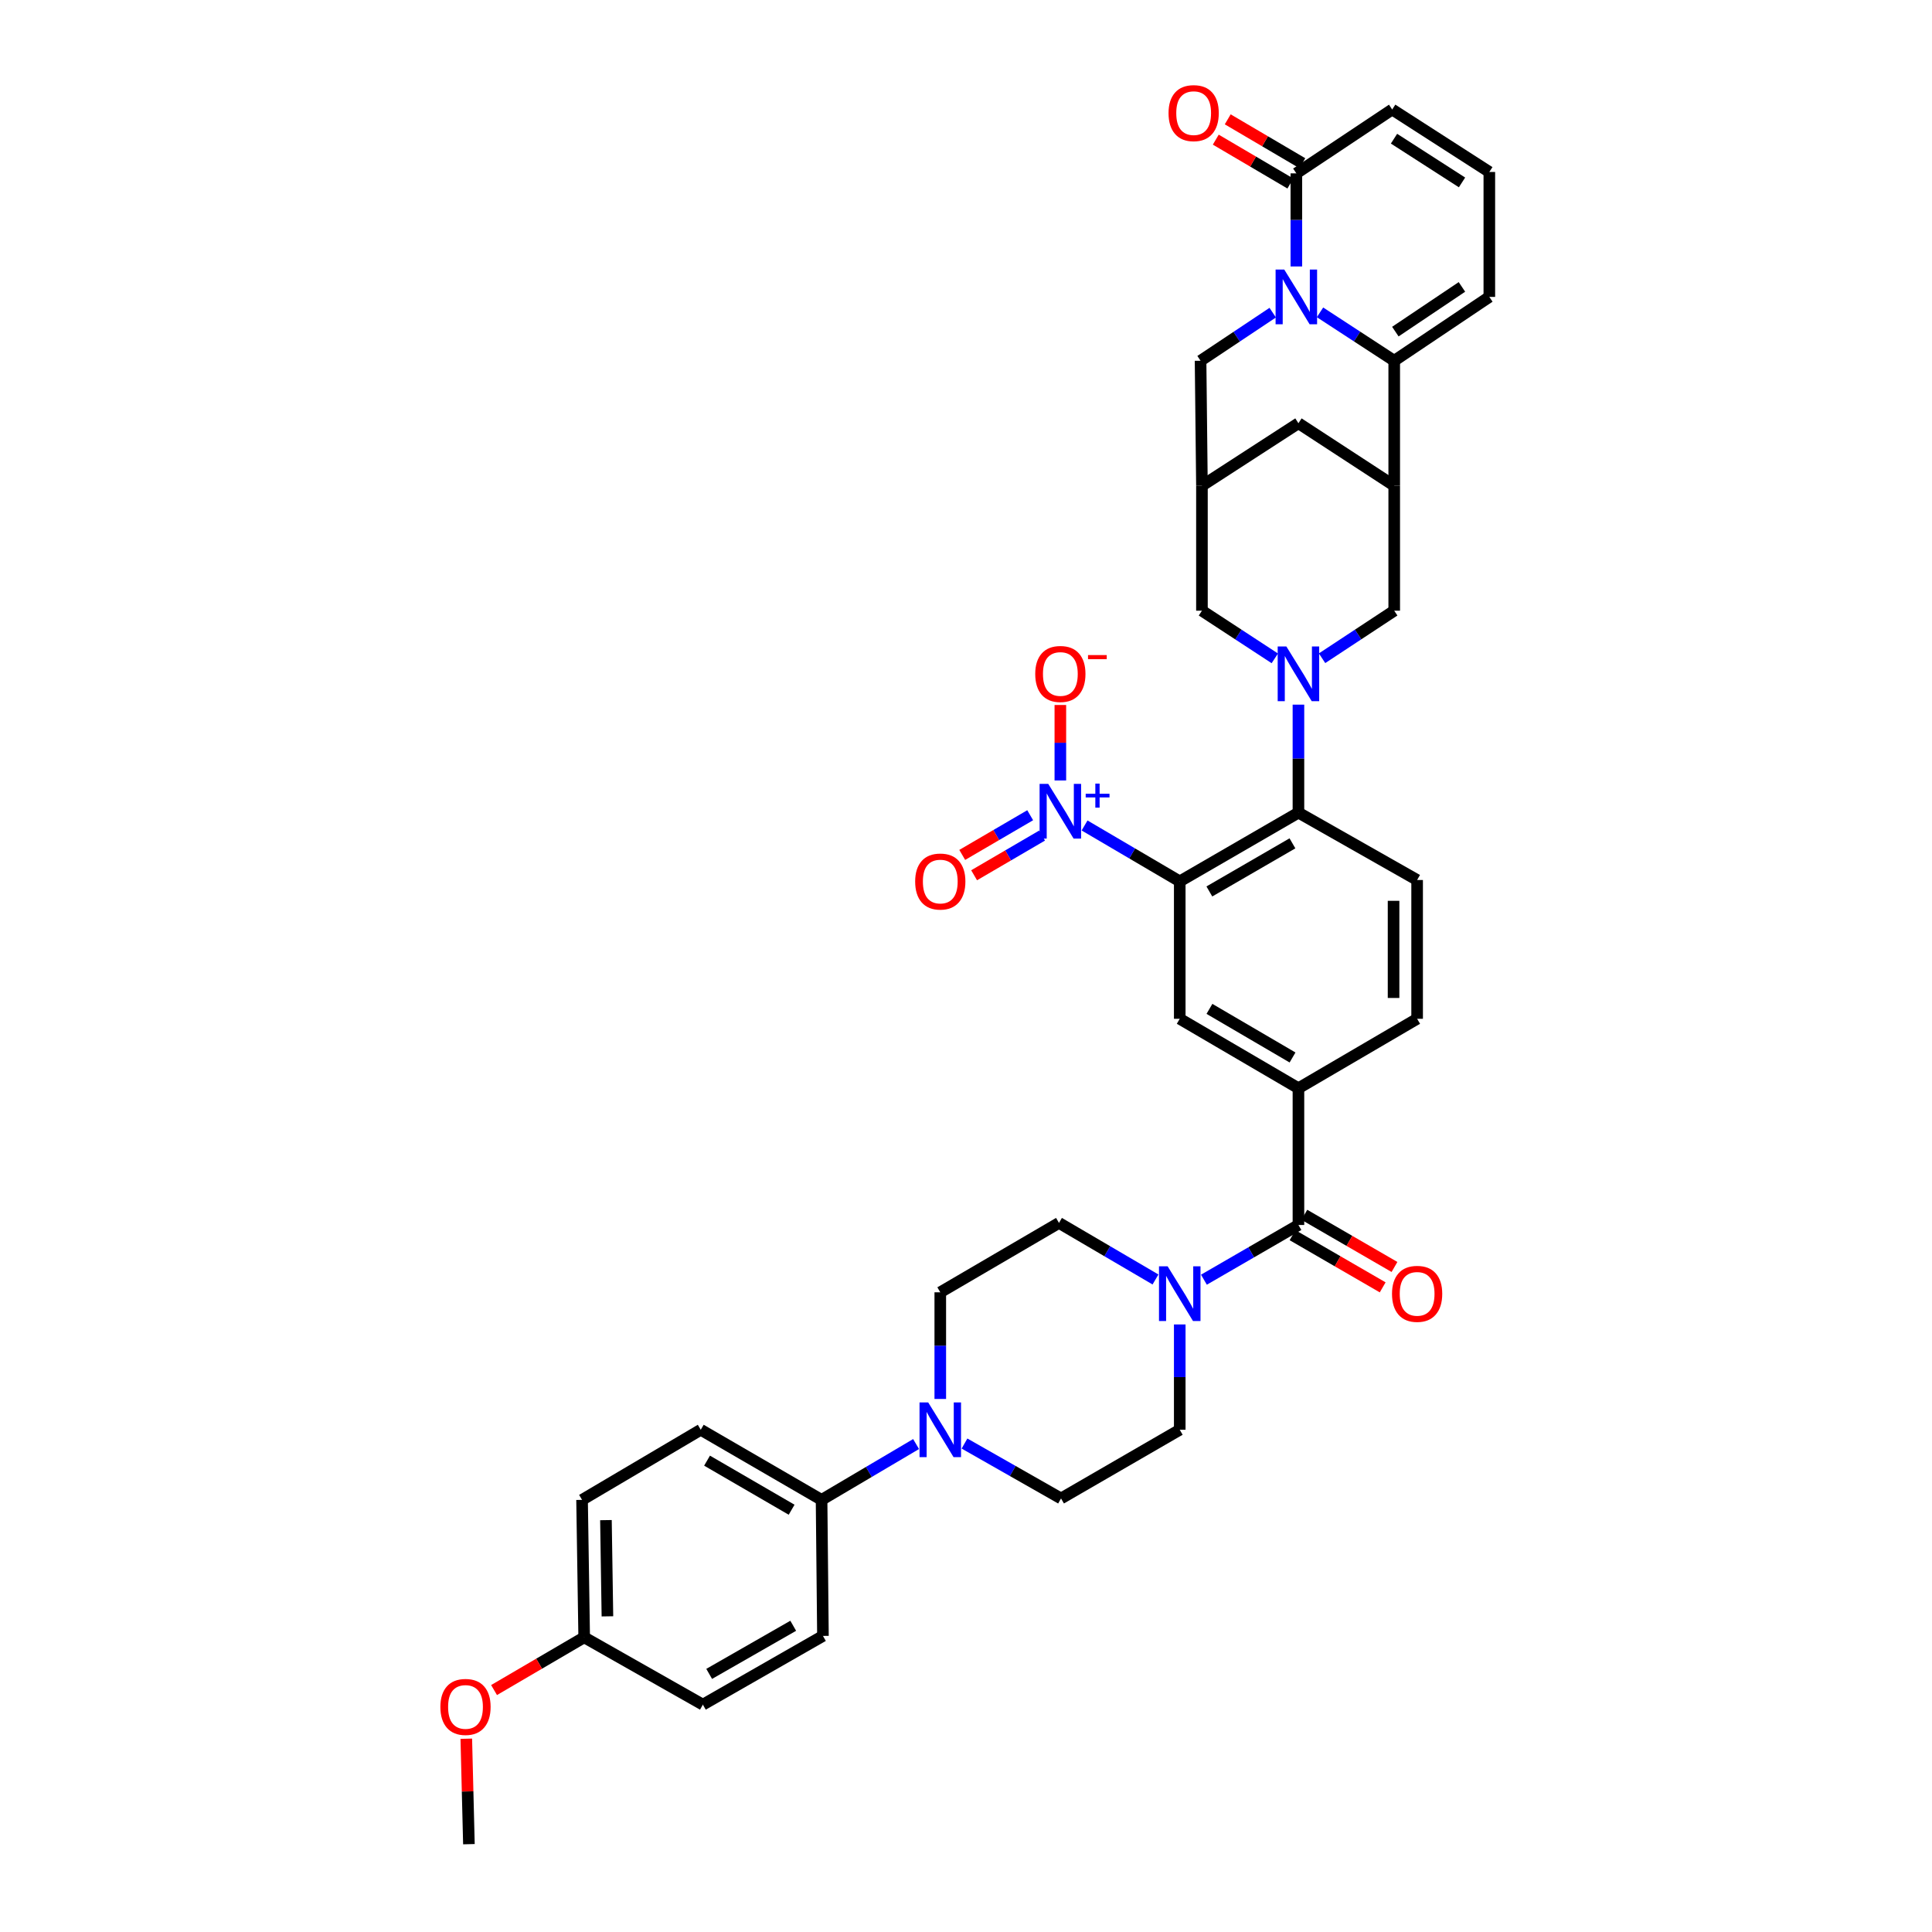 <?xml version='1.0' encoding='iso-8859-1'?>
<svg version='1.1' baseProfile='full'
              xmlns='http://www.w3.org/2000/svg'
                      xmlns:rdkit='http://www.rdkit.org/xml'
                      xmlns:xlink='http://www.w3.org/1999/xlink'
                  xml:space='preserve'
width='1000px' height='1000px' viewBox='0 0 1000 1000'>
<!-- END OF HEADER -->
<rect style='opacity:1.0;fill:#FFFFFF;stroke:none' width='1000' height='1000' x='0' y='0'> </rect>
<path class='bond-3' d='M 683.239,161.67 L 702.443,174.198' style='fill:none;fill-rule:evenodd;stroke:#0000FF;stroke-width:6px;stroke-linecap:butt;stroke-linejoin:miter;stroke-opacity:1' />
<path class='bond-3' d='M 702.443,174.198 L 721.646,186.726' style='fill:none;fill-rule:evenodd;stroke:#000000;stroke-width:6px;stroke-linecap:butt;stroke-linejoin:miter;stroke-opacity:1' />
<path class='bond-7' d='M 670.987,137.918 L 670.987,113.825' style='fill:none;fill-rule:evenodd;stroke:#0000FF;stroke-width:6px;stroke-linecap:butt;stroke-linejoin:miter;stroke-opacity:1' />
<path class='bond-7' d='M 670.987,113.825 L 670.987,89.731' style='fill:none;fill-rule:evenodd;stroke:#000000;stroke-width:6px;stroke-linecap:butt;stroke-linejoin:miter;stroke-opacity:1' />
<path class='bond-14' d='M 658.758,161.829 L 640.085,174.278' style='fill:none;fill-rule:evenodd;stroke:#0000FF;stroke-width:6px;stroke-linecap:butt;stroke-linejoin:miter;stroke-opacity:1' />
<path class='bond-14' d='M 640.085,174.278 L 621.413,186.726' style='fill:none;fill-rule:evenodd;stroke:#000000;stroke-width:6px;stroke-linecap:butt;stroke-linejoin:miter;stroke-opacity:1' />
<path class='bond-0' d='M 610.633,456.198 L 672.071,420.621' style='fill:none;fill-rule:evenodd;stroke:#000000;stroke-width:6px;stroke-linecap:butt;stroke-linejoin:miter;stroke-opacity:1' />
<path class='bond-0' d='M 625.96,461.415 L 668.967,436.512' style='fill:none;fill-rule:evenodd;stroke:#000000;stroke-width:6px;stroke-linecap:butt;stroke-linejoin:miter;stroke-opacity:1' />
<path class='bond-2' d='M 610.633,456.198 L 586,441.731' style='fill:none;fill-rule:evenodd;stroke:#000000;stroke-width:6px;stroke-linecap:butt;stroke-linejoin:miter;stroke-opacity:1' />
<path class='bond-2' d='M 586,441.731 L 561.368,427.263' style='fill:none;fill-rule:evenodd;stroke:#0000FF;stroke-width:6px;stroke-linecap:butt;stroke-linejoin:miter;stroke-opacity:1' />
<path class='bond-9' d='M 610.633,456.198 L 610.633,527.325' style='fill:none;fill-rule:evenodd;stroke:#000000;stroke-width:6px;stroke-linecap:butt;stroke-linejoin:miter;stroke-opacity:1' />
<path class='bond-1' d='M 659.839,340.762 L 640.982,328.427' style='fill:none;fill-rule:evenodd;stroke:#0000FF;stroke-width:6px;stroke-linecap:butt;stroke-linejoin:miter;stroke-opacity:1' />
<path class='bond-1' d='M 640.982,328.427 L 622.124,316.093' style='fill:none;fill-rule:evenodd;stroke:#000000;stroke-width:6px;stroke-linecap:butt;stroke-linejoin:miter;stroke-opacity:1' />
<path class='bond-4' d='M 672.071,364.72 L 672.071,392.67' style='fill:none;fill-rule:evenodd;stroke:#0000FF;stroke-width:6px;stroke-linecap:butt;stroke-linejoin:miter;stroke-opacity:1' />
<path class='bond-4' d='M 672.071,392.67 L 672.071,420.621' style='fill:none;fill-rule:evenodd;stroke:#000000;stroke-width:6px;stroke-linecap:butt;stroke-linejoin:miter;stroke-opacity:1' />
<path class='bond-40' d='M 684.295,340.707 L 702.971,328.4' style='fill:none;fill-rule:evenodd;stroke:#0000FF;stroke-width:6px;stroke-linecap:butt;stroke-linejoin:miter;stroke-opacity:1' />
<path class='bond-40' d='M 702.971,328.4 L 721.646,316.093' style='fill:none;fill-rule:evenodd;stroke:#000000;stroke-width:6px;stroke-linecap:butt;stroke-linejoin:miter;stroke-opacity:1' />
<path class='bond-18' d='M 548.836,403.965 L 548.836,384.434' style='fill:none;fill-rule:evenodd;stroke:#0000FF;stroke-width:6px;stroke-linecap:butt;stroke-linejoin:miter;stroke-opacity:1' />
<path class='bond-18' d='M 548.836,384.434 L 548.836,364.903' style='fill:none;fill-rule:evenodd;stroke:#FF0000;stroke-width:6px;stroke-linecap:butt;stroke-linejoin:miter;stroke-opacity:1' />
<path class='bond-21' d='M 533.222,421.961 L 515.635,432.231' style='fill:none;fill-rule:evenodd;stroke:#0000FF;stroke-width:6px;stroke-linecap:butt;stroke-linejoin:miter;stroke-opacity:1' />
<path class='bond-21' d='M 515.635,432.231 L 498.048,442.502' style='fill:none;fill-rule:evenodd;stroke:#FF0000;stroke-width:6px;stroke-linecap:butt;stroke-linejoin:miter;stroke-opacity:1' />
<path class='bond-21' d='M 539.372,432.492 L 521.785,442.762' style='fill:none;fill-rule:evenodd;stroke:#0000FF;stroke-width:6px;stroke-linecap:butt;stroke-linejoin:miter;stroke-opacity:1' />
<path class='bond-21' d='M 521.785,442.762 L 504.198,453.033' style='fill:none;fill-rule:evenodd;stroke:#FF0000;stroke-width:6px;stroke-linecap:butt;stroke-linejoin:miter;stroke-opacity:1' />
<path class='bond-5' d='M 721.646,186.726 L 721.646,251.416' style='fill:none;fill-rule:evenodd;stroke:#000000;stroke-width:6px;stroke-linecap:butt;stroke-linejoin:miter;stroke-opacity:1' />
<path class='bond-19' d='M 721.646,186.726 L 770.875,153.676' style='fill:none;fill-rule:evenodd;stroke:#000000;stroke-width:6px;stroke-linecap:butt;stroke-linejoin:miter;stroke-opacity:1' />
<path class='bond-19' d='M 722.233,171.643 L 756.693,148.508' style='fill:none;fill-rule:evenodd;stroke:#000000;stroke-width:6px;stroke-linecap:butt;stroke-linejoin:miter;stroke-opacity:1' />
<path class='bond-17' d='M 672.071,420.621 L 733.502,455.487' style='fill:none;fill-rule:evenodd;stroke:#000000;stroke-width:6px;stroke-linecap:butt;stroke-linejoin:miter;stroke-opacity:1' />
<path class='bond-11' d='M 721.646,251.416 L 721.646,316.093' style='fill:none;fill-rule:evenodd;stroke:#000000;stroke-width:6px;stroke-linecap:butt;stroke-linejoin:miter;stroke-opacity:1' />
<path class='bond-38' d='M 721.646,251.416 L 672.071,219.064' style='fill:none;fill-rule:evenodd;stroke:#000000;stroke-width:6px;stroke-linecap:butt;stroke-linejoin:miter;stroke-opacity:1' />
<path class='bond-6' d='M 672.071,634.049 L 672.071,563.268' style='fill:none;fill-rule:evenodd;stroke:#000000;stroke-width:6px;stroke-linecap:butt;stroke-linejoin:miter;stroke-opacity:1' />
<path class='bond-8' d='M 672.071,634.049 L 647.61,648.208' style='fill:none;fill-rule:evenodd;stroke:#000000;stroke-width:6px;stroke-linecap:butt;stroke-linejoin:miter;stroke-opacity:1' />
<path class='bond-8' d='M 647.61,648.208 L 623.148,662.368' style='fill:none;fill-rule:evenodd;stroke:#0000FF;stroke-width:6px;stroke-linecap:butt;stroke-linejoin:miter;stroke-opacity:1' />
<path class='bond-29' d='M 669.016,639.326 L 692.344,652.831' style='fill:none;fill-rule:evenodd;stroke:#000000;stroke-width:6px;stroke-linecap:butt;stroke-linejoin:miter;stroke-opacity:1' />
<path class='bond-29' d='M 692.344,652.831 L 715.673,666.336' style='fill:none;fill-rule:evenodd;stroke:#FF0000;stroke-width:6px;stroke-linecap:butt;stroke-linejoin:miter;stroke-opacity:1' />
<path class='bond-29' d='M 675.126,628.772 L 698.455,642.277' style='fill:none;fill-rule:evenodd;stroke:#000000;stroke-width:6px;stroke-linecap:butt;stroke-linejoin:miter;stroke-opacity:1' />
<path class='bond-29' d='M 698.455,642.277 L 721.783,655.782' style='fill:none;fill-rule:evenodd;stroke:#FF0000;stroke-width:6px;stroke-linecap:butt;stroke-linejoin:miter;stroke-opacity:1' />
<path class='bond-23' d='M 670.987,89.731 L 720.596,56.675' style='fill:none;fill-rule:evenodd;stroke:#000000;stroke-width:6px;stroke-linecap:butt;stroke-linejoin:miter;stroke-opacity:1' />
<path class='bond-30' d='M 674.078,84.475 L 654.773,73.121' style='fill:none;fill-rule:evenodd;stroke:#000000;stroke-width:6px;stroke-linecap:butt;stroke-linejoin:miter;stroke-opacity:1' />
<path class='bond-30' d='M 654.773,73.121 L 635.468,61.767' style='fill:none;fill-rule:evenodd;stroke:#FF0000;stroke-width:6px;stroke-linecap:butt;stroke-linejoin:miter;stroke-opacity:1' />
<path class='bond-30' d='M 667.896,94.987 L 648.591,83.633' style='fill:none;fill-rule:evenodd;stroke:#000000;stroke-width:6px;stroke-linecap:butt;stroke-linejoin:miter;stroke-opacity:1' />
<path class='bond-30' d='M 648.591,83.633 L 629.286,72.279' style='fill:none;fill-rule:evenodd;stroke:#FF0000;stroke-width:6px;stroke-linecap:butt;stroke-linejoin:miter;stroke-opacity:1' />
<path class='bond-24' d='M 598.082,662.256 L 573.103,647.617' style='fill:none;fill-rule:evenodd;stroke:#0000FF;stroke-width:6px;stroke-linecap:butt;stroke-linejoin:miter;stroke-opacity:1' />
<path class='bond-24' d='M 573.103,647.617 L 548.125,632.978' style='fill:none;fill-rule:evenodd;stroke:#000000;stroke-width:6px;stroke-linecap:butt;stroke-linejoin:miter;stroke-opacity:1' />
<path class='bond-25' d='M 610.633,685.533 L 610.633,712.787' style='fill:none;fill-rule:evenodd;stroke:#0000FF;stroke-width:6px;stroke-linecap:butt;stroke-linejoin:miter;stroke-opacity:1' />
<path class='bond-25' d='M 610.633,712.787 L 610.633,740.041' style='fill:none;fill-rule:evenodd;stroke:#000000;stroke-width:6px;stroke-linecap:butt;stroke-linejoin:miter;stroke-opacity:1' />
<path class='bond-41' d='M 610.633,527.325 L 672.071,563.268' style='fill:none;fill-rule:evenodd;stroke:#000000;stroke-width:6px;stroke-linecap:butt;stroke-linejoin:miter;stroke-opacity:1' />
<path class='bond-41' d='M 626.007,522.19 L 669.014,547.35' style='fill:none;fill-rule:evenodd;stroke:#000000;stroke-width:6px;stroke-linecap:butt;stroke-linejoin:miter;stroke-opacity:1' />
<path class='bond-10' d='M 672.071,563.268 L 733.502,527.325' style='fill:none;fill-rule:evenodd;stroke:#000000;stroke-width:6px;stroke-linecap:butt;stroke-linejoin:miter;stroke-opacity:1' />
<path class='bond-12' d='M 499.224,747.175 L 524.206,761.389' style='fill:none;fill-rule:evenodd;stroke:#0000FF;stroke-width:6px;stroke-linecap:butt;stroke-linejoin:miter;stroke-opacity:1' />
<path class='bond-12' d='M 524.206,761.389 L 549.188,775.604' style='fill:none;fill-rule:evenodd;stroke:#000000;stroke-width:6px;stroke-linecap:butt;stroke-linejoin:miter;stroke-opacity:1' />
<path class='bond-20' d='M 474.163,747.437 L 449.702,761.883' style='fill:none;fill-rule:evenodd;stroke:#0000FF;stroke-width:6px;stroke-linecap:butt;stroke-linejoin:miter;stroke-opacity:1' />
<path class='bond-20' d='M 449.702,761.883 L 425.242,776.329' style='fill:none;fill-rule:evenodd;stroke:#000000;stroke-width:6px;stroke-linecap:butt;stroke-linejoin:miter;stroke-opacity:1' />
<path class='bond-42' d='M 486.687,724.102 L 486.687,696.498' style='fill:none;fill-rule:evenodd;stroke:#0000FF;stroke-width:6px;stroke-linecap:butt;stroke-linejoin:miter;stroke-opacity:1' />
<path class='bond-42' d='M 486.687,696.498 L 486.687,668.894' style='fill:none;fill-rule:evenodd;stroke:#000000;stroke-width:6px;stroke-linecap:butt;stroke-linejoin:miter;stroke-opacity:1' />
<path class='bond-13' d='M 622.124,251.416 L 621.413,186.726' style='fill:none;fill-rule:evenodd;stroke:#000000;stroke-width:6px;stroke-linecap:butt;stroke-linejoin:miter;stroke-opacity:1' />
<path class='bond-15' d='M 622.124,251.416 L 622.124,316.093' style='fill:none;fill-rule:evenodd;stroke:#000000;stroke-width:6px;stroke-linecap:butt;stroke-linejoin:miter;stroke-opacity:1' />
<path class='bond-16' d='M 622.124,251.416 L 672.071,219.064' style='fill:none;fill-rule:evenodd;stroke:#000000;stroke-width:6px;stroke-linecap:butt;stroke-linejoin:miter;stroke-opacity:1' />
<path class='bond-26' d='M 733.502,455.487 L 733.502,527.325' style='fill:none;fill-rule:evenodd;stroke:#000000;stroke-width:6px;stroke-linecap:butt;stroke-linejoin:miter;stroke-opacity:1' />
<path class='bond-26' d='M 721.307,466.263 L 721.307,516.549' style='fill:none;fill-rule:evenodd;stroke:#000000;stroke-width:6px;stroke-linecap:butt;stroke-linejoin:miter;stroke-opacity:1' />
<path class='bond-39' d='M 770.875,153.676 L 770.875,89.013' style='fill:none;fill-rule:evenodd;stroke:#000000;stroke-width:6px;stroke-linecap:butt;stroke-linejoin:miter;stroke-opacity:1' />
<path class='bond-31' d='M 425.242,776.329 L 362.713,740.041' style='fill:none;fill-rule:evenodd;stroke:#000000;stroke-width:6px;stroke-linecap:butt;stroke-linejoin:miter;stroke-opacity:1' />
<path class='bond-31' d='M 409.741,781.434 L 365.971,756.032' style='fill:none;fill-rule:evenodd;stroke:#000000;stroke-width:6px;stroke-linecap:butt;stroke-linejoin:miter;stroke-opacity:1' />
<path class='bond-32' d='M 425.242,776.329 L 425.953,846.744' style='fill:none;fill-rule:evenodd;stroke:#000000;stroke-width:6px;stroke-linecap:butt;stroke-linejoin:miter;stroke-opacity:1' />
<path class='bond-22' d='M 770.875,89.013 L 720.596,56.675' style='fill:none;fill-rule:evenodd;stroke:#000000;stroke-width:6px;stroke-linecap:butt;stroke-linejoin:miter;stroke-opacity:1' />
<path class='bond-22' d='M 756.736,94.42 L 721.54,71.783' style='fill:none;fill-rule:evenodd;stroke:#000000;stroke-width:6px;stroke-linecap:butt;stroke-linejoin:miter;stroke-opacity:1' />
<path class='bond-27' d='M 548.125,632.978 L 486.687,668.894' style='fill:none;fill-rule:evenodd;stroke:#000000;stroke-width:6px;stroke-linecap:butt;stroke-linejoin:miter;stroke-opacity:1' />
<path class='bond-28' d='M 610.633,740.041 L 549.188,775.604' style='fill:none;fill-rule:evenodd;stroke:#000000;stroke-width:6px;stroke-linecap:butt;stroke-linejoin:miter;stroke-opacity:1' />
<path class='bond-35' d='M 362.713,740.041 L 301.275,776.329' style='fill:none;fill-rule:evenodd;stroke:#000000;stroke-width:6px;stroke-linecap:butt;stroke-linejoin:miter;stroke-opacity:1' />
<path class='bond-34' d='M 425.953,846.744 L 363.804,882.321' style='fill:none;fill-rule:evenodd;stroke:#000000;stroke-width:6px;stroke-linecap:butt;stroke-linejoin:miter;stroke-opacity:1' />
<path class='bond-34' d='M 410.572,841.497 L 367.068,866.401' style='fill:none;fill-rule:evenodd;stroke:#000000;stroke-width:6px;stroke-linecap:butt;stroke-linejoin:miter;stroke-opacity:1' />
<path class='bond-33' d='M 302.373,847.476 L 363.804,882.321' style='fill:none;fill-rule:evenodd;stroke:#000000;stroke-width:6px;stroke-linecap:butt;stroke-linejoin:miter;stroke-opacity:1' />
<path class='bond-36' d='M 302.373,847.476 L 279.047,861.124' style='fill:none;fill-rule:evenodd;stroke:#000000;stroke-width:6px;stroke-linecap:butt;stroke-linejoin:miter;stroke-opacity:1' />
<path class='bond-36' d='M 279.047,861.124 L 255.721,874.772' style='fill:none;fill-rule:evenodd;stroke:#FF0000;stroke-width:6px;stroke-linecap:butt;stroke-linejoin:miter;stroke-opacity:1' />
<path class='bond-43' d='M 302.373,847.476 L 301.275,776.329' style='fill:none;fill-rule:evenodd;stroke:#000000;stroke-width:6px;stroke-linecap:butt;stroke-linejoin:miter;stroke-opacity:1' />
<path class='bond-43' d='M 314.402,836.616 L 313.634,786.813' style='fill:none;fill-rule:evenodd;stroke:#000000;stroke-width:6px;stroke-linecap:butt;stroke-linejoin:miter;stroke-opacity:1' />
<path class='bond-37' d='M 241.353,899.958 L 242.031,927.251' style='fill:none;fill-rule:evenodd;stroke:#FF0000;stroke-width:6px;stroke-linecap:butt;stroke-linejoin:miter;stroke-opacity:1' />
<path class='bond-37' d='M 242.031,927.251 L 242.71,954.545' style='fill:none;fill-rule:evenodd;stroke:#000000;stroke-width:6px;stroke-linecap:butt;stroke-linejoin:miter;stroke-opacity:1' />
<path  class='atom-0' d='M 664.727 139.516
L 674.007 154.516
Q 674.927 155.996, 676.407 158.676
Q 677.887 161.356, 677.967 161.516
L 677.967 139.516
L 681.727 139.516
L 681.727 167.836
L 677.847 167.836
L 667.887 151.436
Q 666.727 149.516, 665.487 147.316
Q 664.287 145.116, 663.927 144.436
L 663.927 167.836
L 660.247 167.836
L 660.247 139.516
L 664.727 139.516
' fill='#0000FF'/>
<path  class='atom-2' d='M 665.811 334.603
L 675.091 349.603
Q 676.011 351.083, 677.491 353.763
Q 678.971 356.443, 679.051 356.603
L 679.051 334.603
L 682.811 334.603
L 682.811 362.923
L 678.931 362.923
L 668.971 346.523
Q 667.811 344.603, 666.571 342.403
Q 665.371 340.203, 665.011 339.523
L 665.011 362.923
L 661.331 362.923
L 661.331 334.603
L 665.811 334.603
' fill='#0000FF'/>
<path  class='atom-3' d='M 542.576 405.743
L 551.856 420.743
Q 552.776 422.223, 554.256 424.903
Q 555.736 427.583, 555.816 427.743
L 555.816 405.743
L 559.576 405.743
L 559.576 434.063
L 555.696 434.063
L 545.736 417.663
Q 544.576 415.743, 543.336 413.543
Q 542.136 411.343, 541.776 410.663
L 541.776 434.063
L 538.096 434.063
L 538.096 405.743
L 542.576 405.743
' fill='#0000FF'/>
<path  class='atom-3' d='M 561.952 410.848
L 566.942 410.848
L 566.942 405.594
L 569.159 405.594
L 569.159 410.848
L 574.281 410.848
L 574.281 412.749
L 569.159 412.749
L 569.159 418.029
L 566.942 418.029
L 566.942 412.749
L 561.952 412.749
L 561.952 410.848
' fill='#0000FF'/>
<path  class='atom-9' d='M 604.373 655.452
L 613.653 670.452
Q 614.573 671.932, 616.053 674.612
Q 617.533 677.292, 617.613 677.452
L 617.613 655.452
L 621.373 655.452
L 621.373 683.772
L 617.493 683.772
L 607.533 667.372
Q 606.373 665.452, 605.133 663.252
Q 603.933 661.052, 603.573 660.372
L 603.573 683.772
L 599.893 683.772
L 599.893 655.452
L 604.373 655.452
' fill='#0000FF'/>
<path  class='atom-13' d='M 480.427 725.881
L 489.707 740.881
Q 490.627 742.361, 492.107 745.041
Q 493.587 747.721, 493.667 747.881
L 493.667 725.881
L 497.427 725.881
L 497.427 754.201
L 493.547 754.201
L 483.587 737.801
Q 482.427 735.881, 481.187 733.681
Q 479.987 731.481, 479.627 730.801
L 479.627 754.201
L 475.947 754.201
L 475.947 725.881
L 480.427 725.881
' fill='#0000FF'/>
<path  class='atom-19' d='M 535.836 348.843
Q 535.836 342.043, 539.196 338.243
Q 542.556 334.443, 548.836 334.443
Q 555.116 334.443, 558.476 338.243
Q 561.836 342.043, 561.836 348.843
Q 561.836 355.723, 558.436 359.643
Q 555.036 363.523, 548.836 363.523
Q 542.596 363.523, 539.196 359.643
Q 535.836 355.763, 535.836 348.843
M 548.836 360.323
Q 553.156 360.323, 555.476 357.443
Q 557.836 354.523, 557.836 348.843
Q 557.836 343.283, 555.476 340.483
Q 553.156 337.643, 548.836 337.643
Q 544.516 337.643, 542.156 340.443
Q 539.836 343.243, 539.836 348.843
Q 539.836 354.563, 542.156 357.443
Q 544.516 360.323, 548.836 360.323
' fill='#FF0000'/>
<path  class='atom-19' d='M 563.156 339.065
L 572.845 339.065
L 572.845 341.177
L 563.156 341.177
L 563.156 339.065
' fill='#FF0000'/>
<path  class='atom-22' d='M 473.687 456.278
Q 473.687 449.478, 477.047 445.678
Q 480.407 441.878, 486.687 441.878
Q 492.967 441.878, 496.327 445.678
Q 499.687 449.478, 499.687 456.278
Q 499.687 463.158, 496.287 467.078
Q 492.887 470.958, 486.687 470.958
Q 480.447 470.958, 477.047 467.078
Q 473.687 463.198, 473.687 456.278
M 486.687 467.758
Q 491.007 467.758, 493.327 464.878
Q 495.687 461.958, 495.687 456.278
Q 495.687 450.718, 493.327 447.918
Q 491.007 445.078, 486.687 445.078
Q 482.367 445.078, 480.007 447.878
Q 477.687 450.678, 477.687 456.278
Q 477.687 461.998, 480.007 464.878
Q 482.367 467.758, 486.687 467.758
' fill='#FF0000'/>
<path  class='atom-30' d='M 720.502 669.692
Q 720.502 662.892, 723.862 659.092
Q 727.222 655.292, 733.502 655.292
Q 739.782 655.292, 743.142 659.092
Q 746.502 662.892, 746.502 669.692
Q 746.502 676.572, 743.102 680.492
Q 739.702 684.372, 733.502 684.372
Q 727.262 684.372, 723.862 680.492
Q 720.502 676.612, 720.502 669.692
M 733.502 681.172
Q 737.822 681.172, 740.142 678.292
Q 742.502 675.372, 742.502 669.692
Q 742.502 664.132, 740.142 661.332
Q 737.822 658.492, 733.502 658.492
Q 729.182 658.492, 726.822 661.292
Q 724.502 664.092, 724.502 669.692
Q 724.502 675.412, 726.822 678.292
Q 729.182 681.172, 733.502 681.172
' fill='#FF0000'/>
<path  class='atom-31' d='M 604.835 58.55
Q 604.835 51.751, 608.195 47.95
Q 611.555 44.151, 617.835 44.151
Q 624.115 44.151, 627.475 47.95
Q 630.835 51.751, 630.835 58.55
Q 630.835 65.43, 627.435 69.35
Q 624.035 73.231, 617.835 73.231
Q 611.595 73.231, 608.195 69.35
Q 604.835 65.471, 604.835 58.55
M 617.835 70.031
Q 622.155 70.031, 624.475 67.15
Q 626.835 64.231, 626.835 58.55
Q 626.835 52.99, 624.475 50.191
Q 622.155 47.35, 617.835 47.35
Q 613.515 47.35, 611.155 50.151
Q 608.835 52.95, 608.835 58.55
Q 608.835 64.27, 611.155 67.15
Q 613.515 70.031, 617.835 70.031
' fill='#FF0000'/>
<path  class='atom-37' d='M 227.941 883.499
Q 227.941 876.699, 231.301 872.899
Q 234.661 869.099, 240.941 869.099
Q 247.221 869.099, 250.581 872.899
Q 253.941 876.699, 253.941 883.499
Q 253.941 890.379, 250.541 894.299
Q 247.141 898.179, 240.941 898.179
Q 234.701 898.179, 231.301 894.299
Q 227.941 890.419, 227.941 883.499
M 240.941 894.979
Q 245.261 894.979, 247.581 892.099
Q 249.941 889.179, 249.941 883.499
Q 249.941 877.939, 247.581 875.139
Q 245.261 872.299, 240.941 872.299
Q 236.621 872.299, 234.261 875.099
Q 231.941 877.899, 231.941 883.499
Q 231.941 889.219, 234.261 892.099
Q 236.621 894.979, 240.941 894.979
' fill='#FF0000'/>
</svg>
